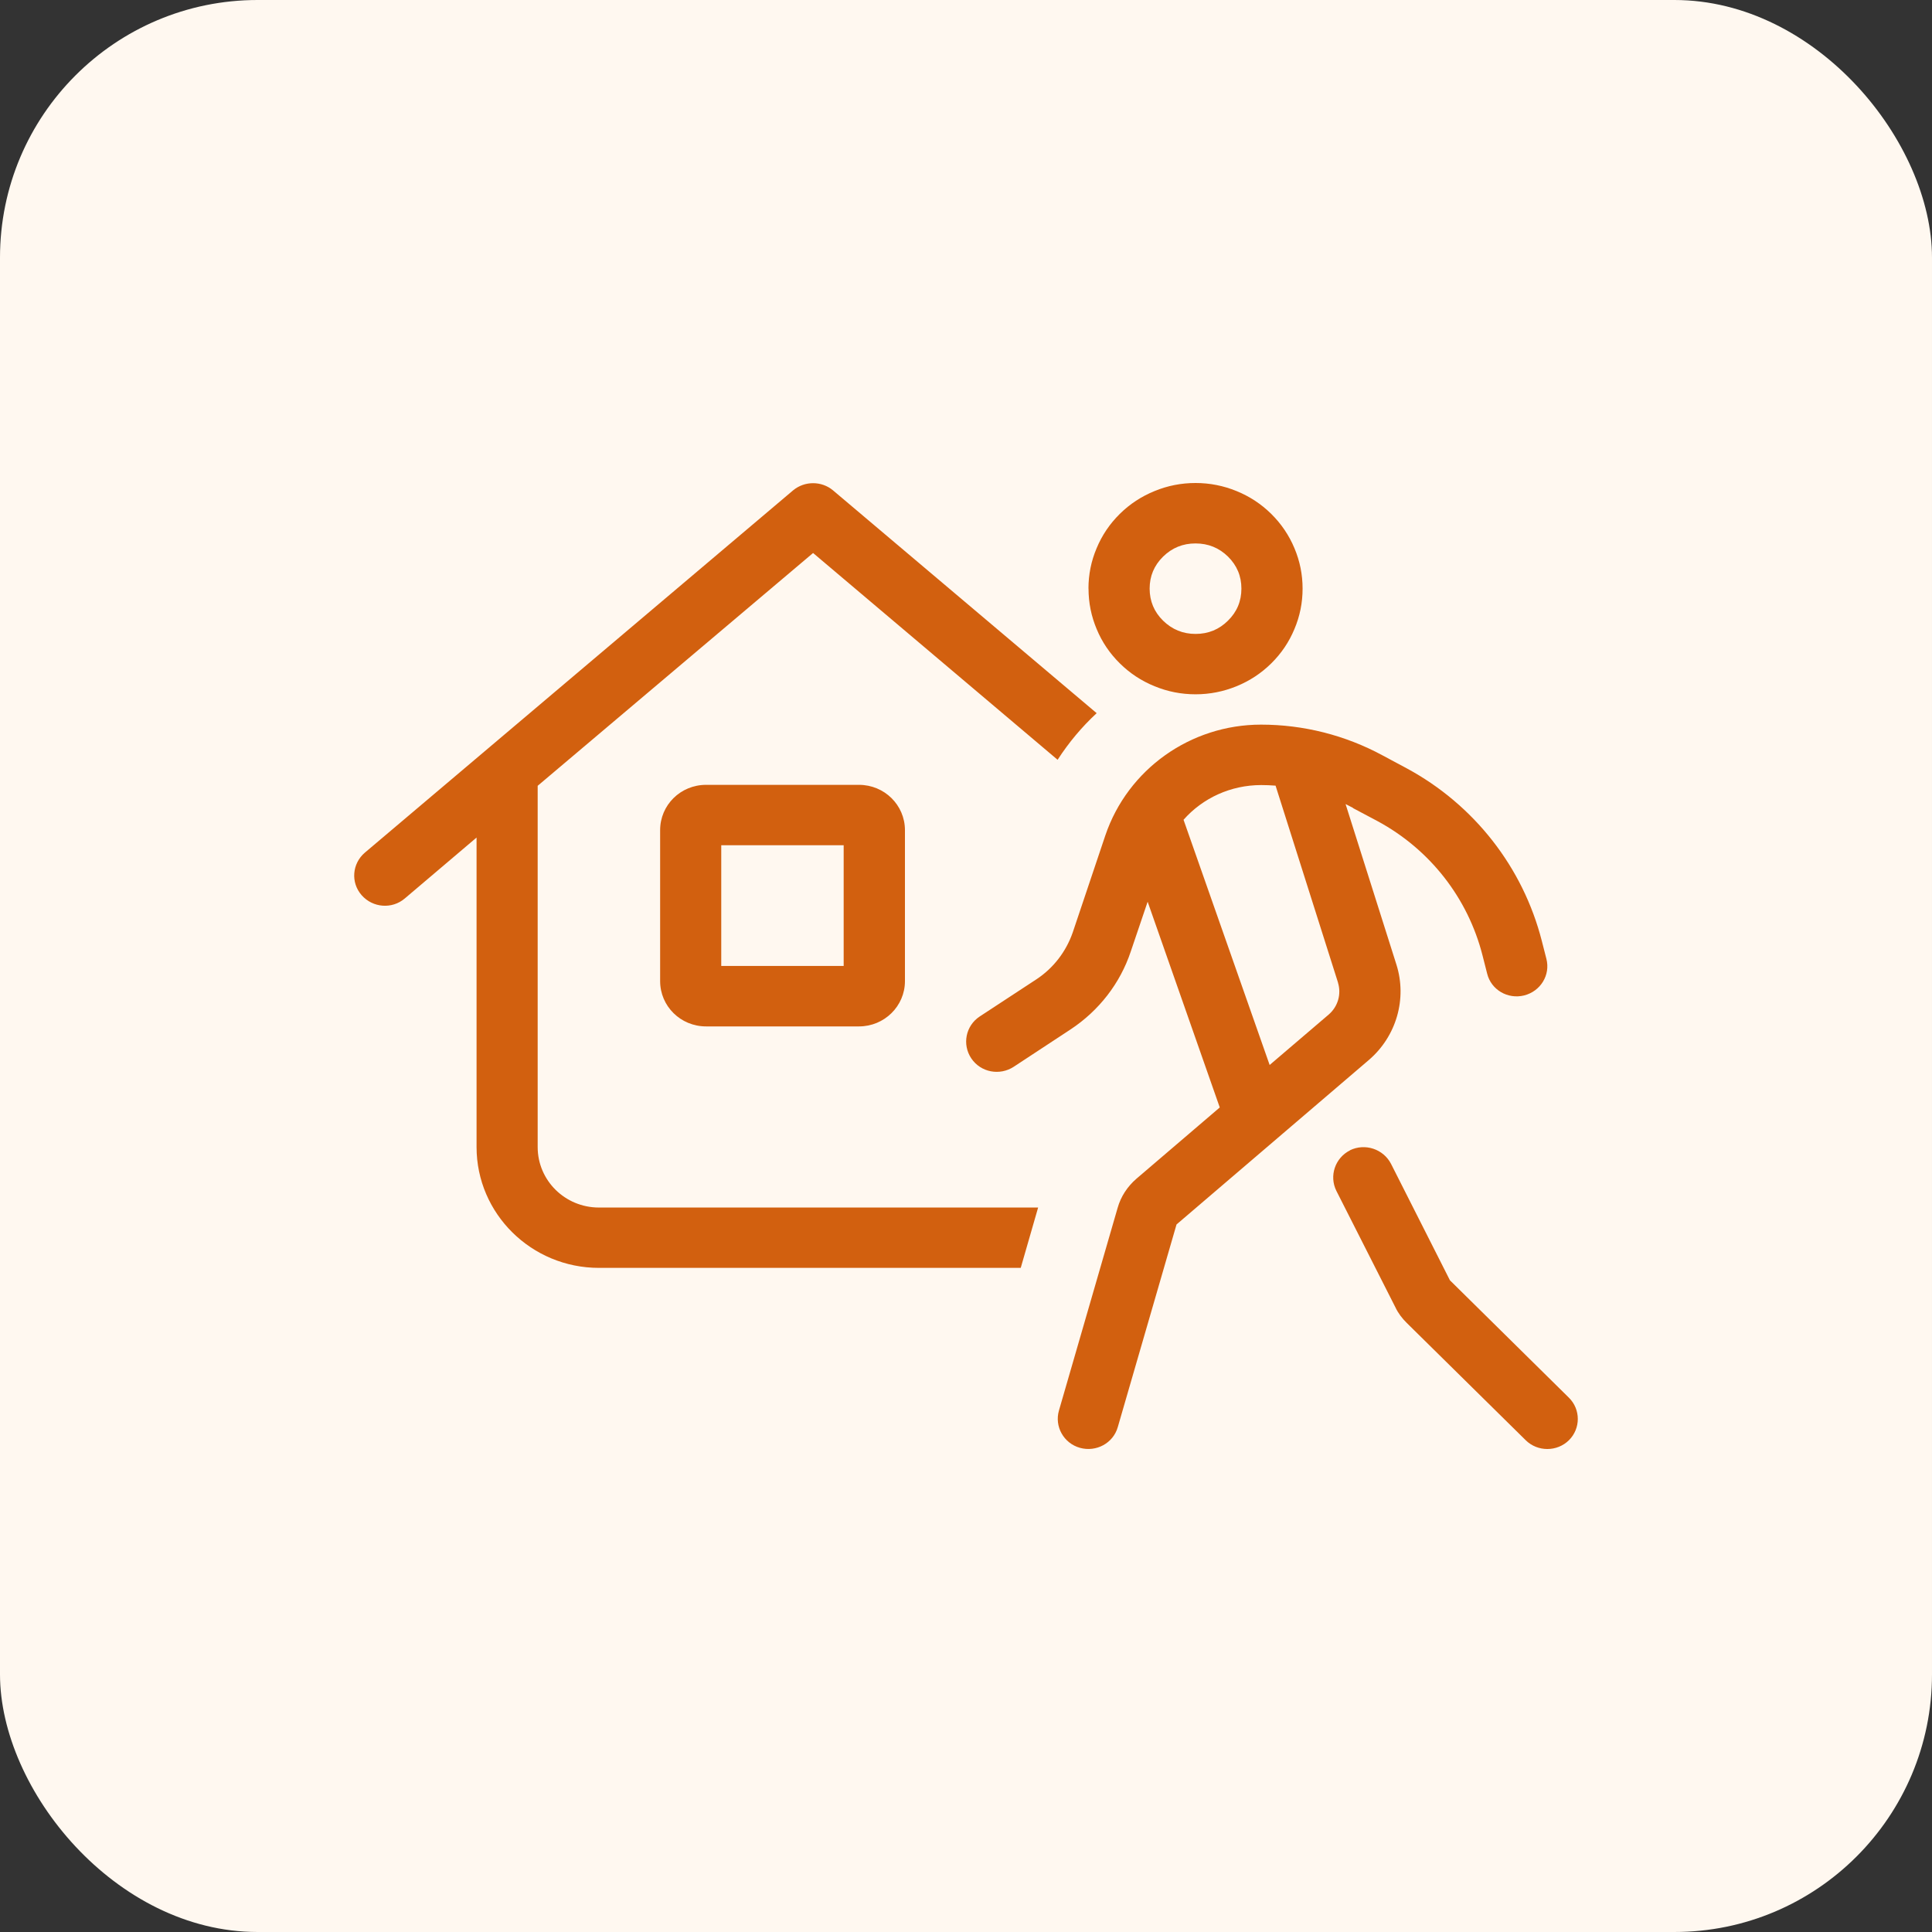 <svg width="60" height="60" viewBox="0 0 60 60" fill="none" xmlns="http://www.w3.org/2000/svg">
<rect x="0" y="0" width="60" height="60" fill="#333333" stroke="none"/>
<rect width="60" height="60" rx="8" fill="#FFF8F0"/>
<path d="M25.868 15.227C25.514 14.932 24.989 14.932 24.632 15.227L11.333 26.478C10.933 26.819 10.886 27.409 11.232 27.802C11.577 28.194 12.175 28.242 12.573 27.901L14.8 26.011V35.623C14.8 37.691 16.502 39.375 18.6 39.375H31.7L32.24 37.501H18.6C17.549 37.501 16.698 36.661 16.698 35.623V24.404L25.251 17.174L32.845 23.596C33.191 23.06 33.595 22.577 34.058 22.148L25.868 15.227ZM22.399 26.249H26.201L26.201 29.999H22.399L22.399 26.249ZM21.927 24.374C21.136 24.374 20.501 25.001 20.501 25.782L20.501 30.469C20.501 31.247 21.136 31.876 21.927 31.876H26.678C27.464 31.876 28.104 31.247 28.104 30.469L28.104 25.782C28.104 25.001 27.464 24.374 26.678 24.374H21.927ZM38.553 18.28C38.553 18.67 38.414 19.002 38.137 19.274C37.861 19.549 37.525 19.687 37.129 19.687C36.736 19.687 36.4 19.549 36.119 19.274C35.843 19.002 35.704 18.67 35.703 18.28C35.703 17.892 35.842 17.562 36.119 17.288C36.4 17.012 36.736 16.876 37.129 16.877C37.522 16.877 37.858 17.013 38.137 17.286C38.414 17.56 38.553 17.891 38.553 18.28ZM33.805 18.28C33.805 18.716 33.889 19.135 34.058 19.537C34.224 19.938 34.464 20.293 34.778 20.602C35.088 20.909 35.447 21.146 35.857 21.312C36.263 21.479 36.687 21.562 37.129 21.562C37.568 21.562 37.992 21.479 38.401 21.312C38.809 21.146 39.169 20.909 39.48 20.602C39.793 20.293 40.033 19.938 40.2 19.535C40.369 19.136 40.453 18.717 40.453 18.28C40.453 17.844 40.369 17.426 40.2 17.025C40.032 16.624 39.792 16.269 39.48 15.96C39.169 15.653 38.809 15.416 38.401 15.25C37.992 15.083 37.568 15 37.129 15C36.687 15 36.263 15.083 35.857 15.25C35.447 15.416 35.087 15.653 34.776 15.96C34.463 16.269 34.223 16.624 34.056 17.027C33.887 17.426 33.803 17.844 33.803 18.28M42.018 25.096L42.775 25.498C44.408 26.378 45.588 27.89 46.041 29.672L46.184 30.233C46.306 30.739 46.824 31.041 47.334 30.914C47.845 30.784 48.153 30.28 48.025 29.779L47.882 29.22C47.298 26.935 45.779 24.989 43.683 23.859L42.929 23.455C41.776 22.833 40.483 22.504 39.163 22.504C36.973 22.504 35.024 23.889 34.327 25.945L33.315 28.957C33.11 29.547 32.721 30.06 32.192 30.41L30.427 31.567C29.988 31.856 29.875 32.439 30.165 32.87C30.457 33.304 31.046 33.415 31.483 33.129L33.248 31.969C34.127 31.388 34.789 30.539 35.118 29.547L35.641 28.004L37.881 34.393L35.291 36.608C35.013 36.849 34.808 37.16 34.709 37.512L32.887 43.804C32.742 44.301 33.034 44.823 33.54 44.964C34.046 45.104 34.573 44.818 34.714 44.319L36.538 38.027L42.512 32.918C43.366 32.185 43.704 31.018 43.366 29.953L41.788 24.971C41.864 25.009 41.941 25.048 42.018 25.089V25.096ZM41.551 30.514C41.663 30.873 41.551 31.259 41.266 31.506L39.43 33.074L36.756 25.459C37.352 24.783 38.224 24.381 39.167 24.381C39.318 24.381 39.467 24.387 39.614 24.399L41.555 30.521L41.551 30.514ZM41.93 35.723C41.461 35.957 41.272 36.52 41.502 36.983L43.334 40.597C43.419 40.78 43.545 40.944 43.688 41.085L47.383 44.728C47.751 45.091 48.356 45.091 48.724 44.728C49.092 44.364 49.092 43.77 48.724 43.407L45.029 39.761L43.2 36.145C42.963 35.685 42.395 35.494 41.923 35.723H41.93Z" fill="#D2600F"/>
</svg>
